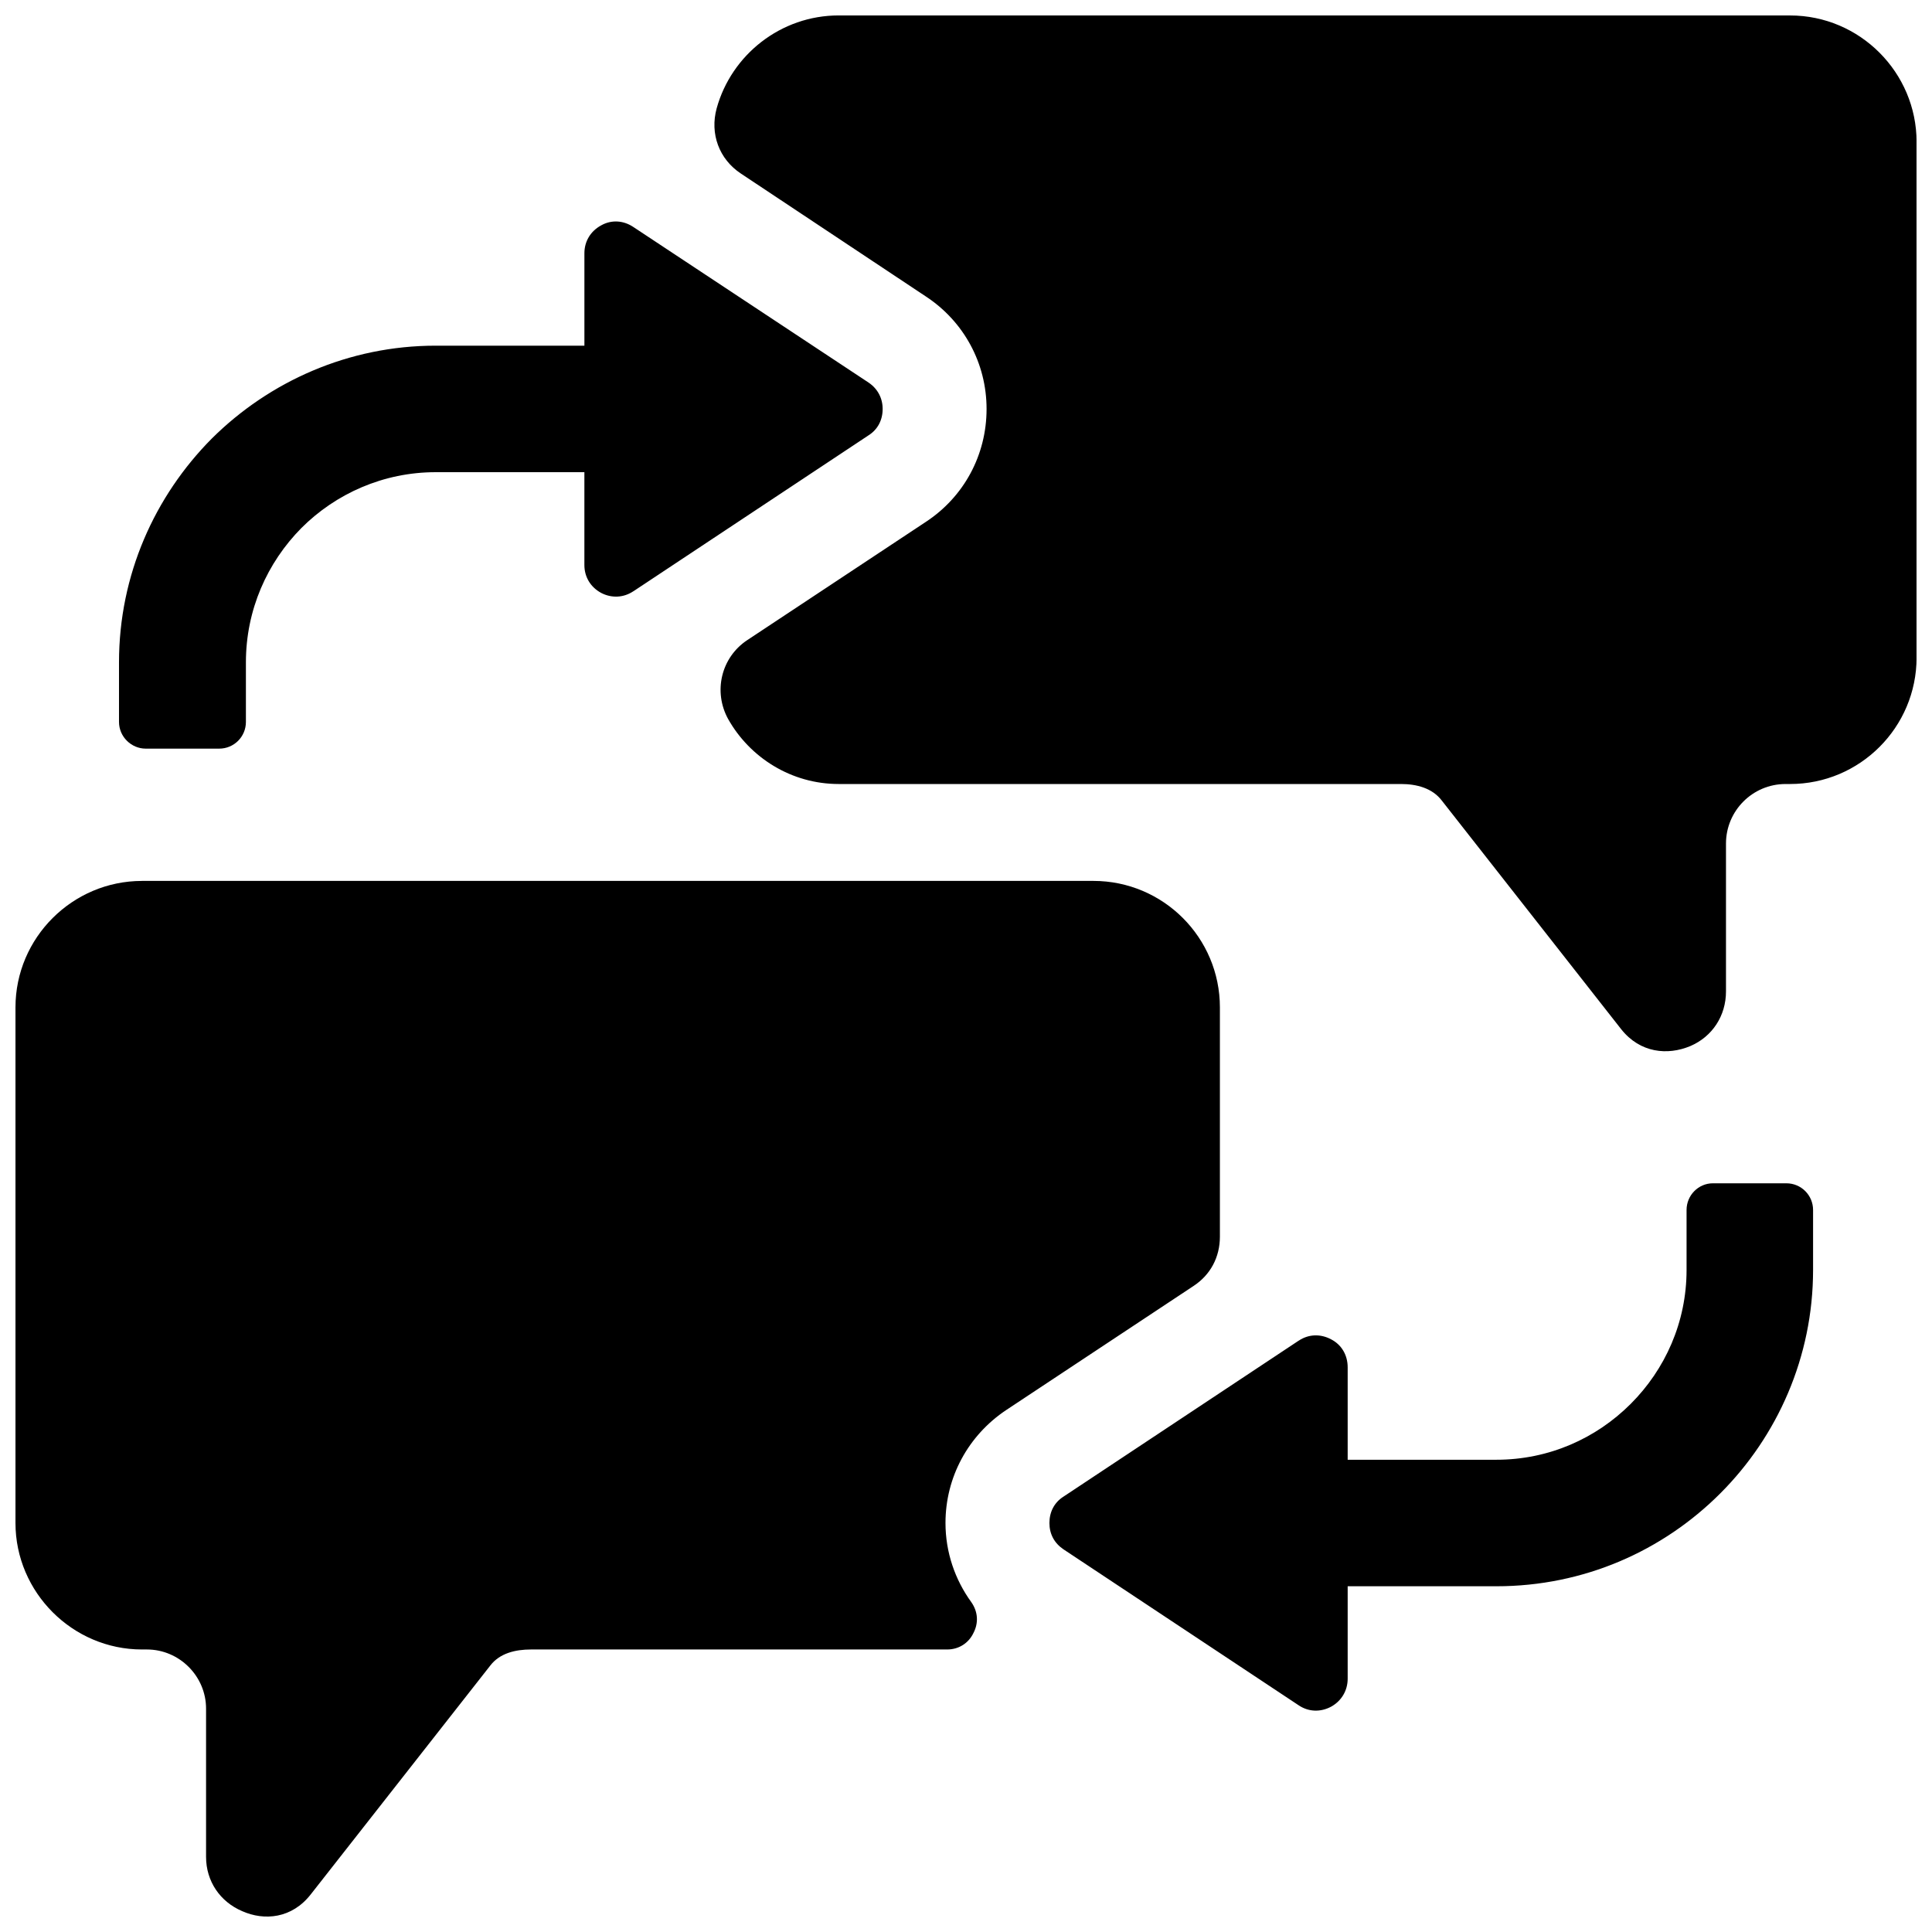 <?xml version="1.0" encoding="UTF-8"?>
<!-- Uploaded to: SVG Repo, www.svgrepo.com, Generator: SVG Repo Mixer Tools -->
<svg width="800px" height="800px" version="1.1" viewBox="144 144 512 512" xmlns="http://www.w3.org/2000/svg">
 <defs>
  <clipPath id="a">
   <path d="m148.09 148.09h503.81v503.81h-503.81z"/>
  </clipPath>
 </defs>
 <g clip-path="url(#a)">
  <path d="m618.38 148.09h-252.12c-15.348 0-28.414 10.449-32.332 24.602-1.852 6.75 0.652 13.5 6.422 17.309l48.988 32.551c10.125 6.641 16.113 17.746 16.113 29.828 0 12.191-5.988 23.297-16.113 29.938l-47.355 31.352c-6.859 4.57-9.035 13.609-5.008 20.902 5.769 10.234 16.766 17.199 29.285 17.199h149.03c4.137 0 8.273 1.09 10.777 4.356l47.574 60.637c5.008 6.312 12.301 6.969 18.289 4.465 5.879-2.504 9.473-8.055 9.473-14.48v-39.191c0-8.707 7.074-15.785 15.785-15.785h1.199c18.508 0 33.527-15.023 33.527-33.527v-136.62c0-18.398-15.023-33.527-33.527-33.527zm-306.55 152.62 62.379-41.367c2.394-1.523 3.703-4.027 3.703-6.969 0-2.832-1.305-5.336-3.703-6.969l-62.379-41.258c-2.613-1.742-5.769-1.961-8.492-0.434-2.832 1.523-4.465 4.246-4.465 7.402v24.492h-39.406c-23.078 0-44.09 9.473-59.328 24.602-15.133 15.242-24.602 36.141-24.602 59.328v15.785c0 3.918 3.266 7.074 7.074 7.074h19.484c3.918 0 7.074-3.156 7.074-7.074v-15.785c0-13.934 5.66-26.453 14.695-35.598 9.145-9.145 21.773-14.805 35.598-14.805h39.406v24.602c0 3.156 1.633 5.879 4.465 7.402 2.723 1.414 5.879 1.305 8.492-0.434zm176.36 198.56-62.379 41.367c-2.394 1.523-3.703 4.027-3.703 6.969 0 2.938 1.305 5.336 3.703 6.969l62.379 41.367c2.613 1.742 5.769 1.852 8.602 0.328 2.723-1.523 4.356-4.246 4.356-7.402v-24.492h39.406c23.188 0 44.09-9.363 59.328-24.602 15.133-15.133 24.602-36.141 24.602-59.219v-15.895c0-3.918-3.156-7.074-7.074-7.074h-19.484c-3.809 0-6.969 3.156-6.969 7.074v15.895c0 13.824-5.66 26.344-14.805 35.488-9.145 9.145-21.664 14.805-35.598 14.805h-39.406v-24.492c0-3.266-1.633-5.988-4.356-7.402-2.832-1.523-5.988-1.414-8.602 0.328zm-306.55-121.82h252.12c18.508 0 33.527 15.023 33.527 33.527v60.746c0 5.441-2.504 10.125-6.969 13.062l-49.641 32.875c-10.125 6.75-16.113 17.852-16.113 29.938 0 7.731 2.504 15.023 6.859 21.012 1.742 2.504 1.961 5.441 0.543 8.164-1.305 2.723-3.918 4.356-6.969 4.356h-110.28c-4.137 0-8.273 0.98-10.777 4.246l-47.574 60.637c-5.008 6.422-12.301 7.074-18.18 4.465-5.879-2.504-9.578-7.945-9.578-14.371v-39.301c0-8.602-7.074-15.676-15.676-15.676h-1.305c-18.398 0-33.527-15.133-33.527-33.527v-136.62c0-18.508 15.133-33.527 33.527-33.527z" fill-rule="evenodd"/>
 </g>
</svg>